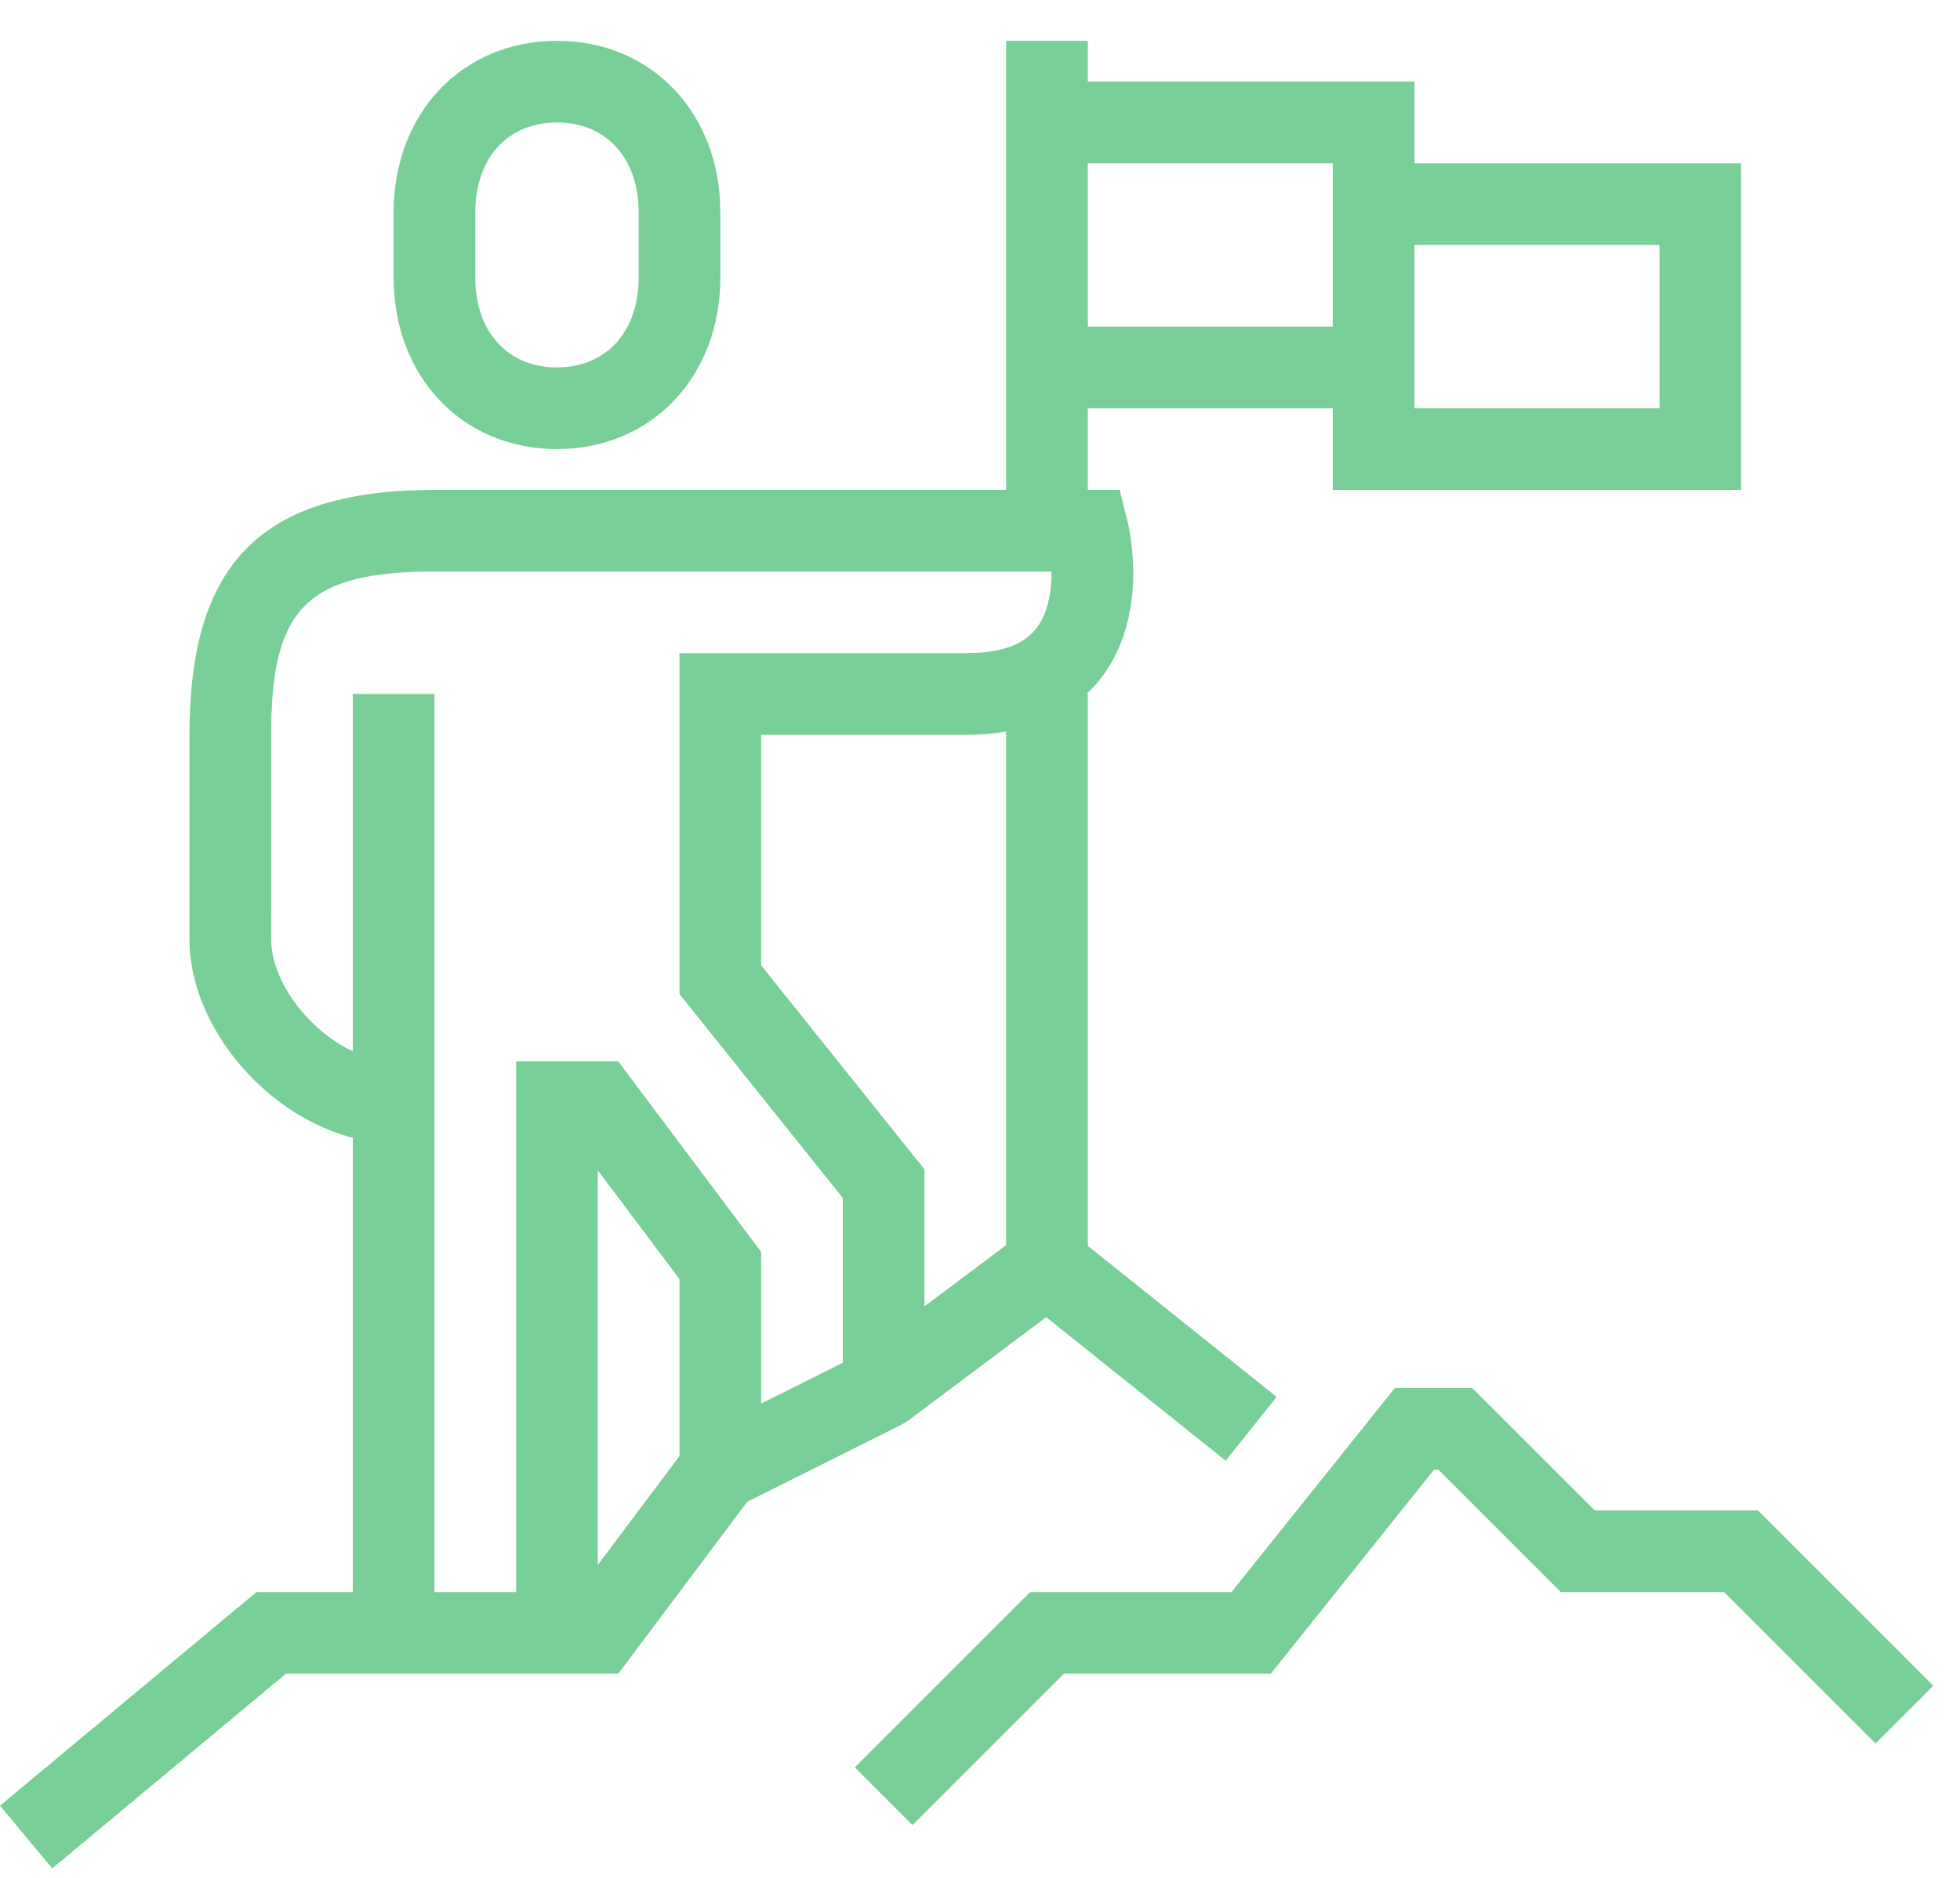 <?xml version="1.0" encoding="UTF-8"?>
<svg width="48px" height="46px" viewBox="0 0 48 46" version="1.1" xmlns="http://www.w3.org/2000/svg" xmlns:xlink="http://www.w3.org/1999/xlink">
    <title>success-icon</title>
    <g id="careers-+-about" stroke="none" stroke-width="1" fill="none" fill-rule="evenodd">
        <g id="aditional-timeline-content" transform="translate(-1434, -297)" fill="#78CF97" fill-rule="nonzero">
            <g id="success-icon" transform="translate(1434, 297)">
                <path d="M10.64,12 L27.421,12 L27.627,12.83 L27.665,13.026 C27.672,13.064 27.678,13.105 27.685,13.148 C27.786,13.823 27.786,14.54 27.61,15.243 C27.203,16.87 25.952,17.92 23.883,17.996 L23.64,18 L18.64,18 L18.64,23.648 L22.64,28.644 L22.64,34 L20.64,34 L20.64,29.345 L16.64,24.349 L16.64,16 L23.64,16 C24.926,16 25.468,15.567 25.67,14.757 C25.721,14.553 25.747,14.334 25.751,14.111 L25.75,14 L10.64,14 C7.557,14 6.684,14.889 6.642,17.774 L6.64,23 C6.64,24.343 8.135,25.885 9.49,25.994 L9.64,26 L9.64,28 C7.209,28 4.772,25.627 4.645,23.197 L4.64,23 L4.64,18 C4.64,13.964 6.251,12.081 10.368,12.003 L10.64,12 Z" id="Stroke-1"></path>
                <path d="M13.64,1 C11.317,1 9.64,2.777 9.64,5.2 L9.64,6.8 C9.64,9.223 11.317,11 13.64,11 C15.963,11 17.64,9.223 17.64,6.8 L17.64,5.2 C17.64,2.777 15.963,1 13.64,1 Z M13.64,3 C14.832,3 15.64,3.857 15.64,5.2 L15.64,6.8 C15.64,8.143 14.832,9 13.64,9 C12.448,9 11.64,8.143 11.64,6.8 L11.64,5.2 C11.64,3.857 12.448,3 13.64,3 Z" id="Stroke-3"></path>
                <polygon id="Stroke-5" points="10.64 17 10.64 40 8.64 40 8.64 17"></polygon>
                <polygon id="Stroke-7" points="12.64 26 15.14 26 18.64 30.667 18.64 36 16.64 36 16.64 31.333 14.64 28.667 14.64 40 12.64 40"></polygon>
                <g id="Group-11" transform="translate(25, 0.768)">
                    <polygon id="Stroke-9" points="1.64 0.232 1.64 12.232 -0.36 12.232 -0.36 0.232"></polygon>
                </g>
                <polygon id="Stroke-12" points="26.64 17 26.64 31 24.64 31 24.64 17"></polygon>
                <polygon id="Stroke-14" points="33.64 8 33.64 10 25.64 10 25.64 8"></polygon>
                <polygon id="Stroke-16" points="34.64 2 34.64 4.998 32.64 4.998 32.64 4 25.64 4 25.64 2"></polygon>
                <path d="M42.64,4 L32.64,4 L32.64,12 L42.64,12 L42.64,4 Z M40.64,6 L40.64,10 L34.64,10 L34.64,6 L40.64,6 Z" id="Stroke-18"></path>
                <polygon id="Stroke-20" points="25.66 29.735 31.265 34.219 30.016 35.781 25.621 32.265 22.24 34.8 22.087 34.894 18.299 36.788 15.14 41 7.002 41 1.28 45.768 1.56003355e-05 44.232 6.278 39 14.14 39 16.982 35.211 21.116 33.143"></polygon>
                <polygon id="Stroke-21" points="34.16 34 36.054 34 39.055 37 43.054 37 47.347 41.293 45.933 42.707 42.226 39 38.226 39 35.226 36 35.12 36 31.121 41 26.054 41 22.347 44.707 20.933 43.293 25.226 39 30.159 39"></polygon>
            </g>
        </g>
    </g>
</svg>